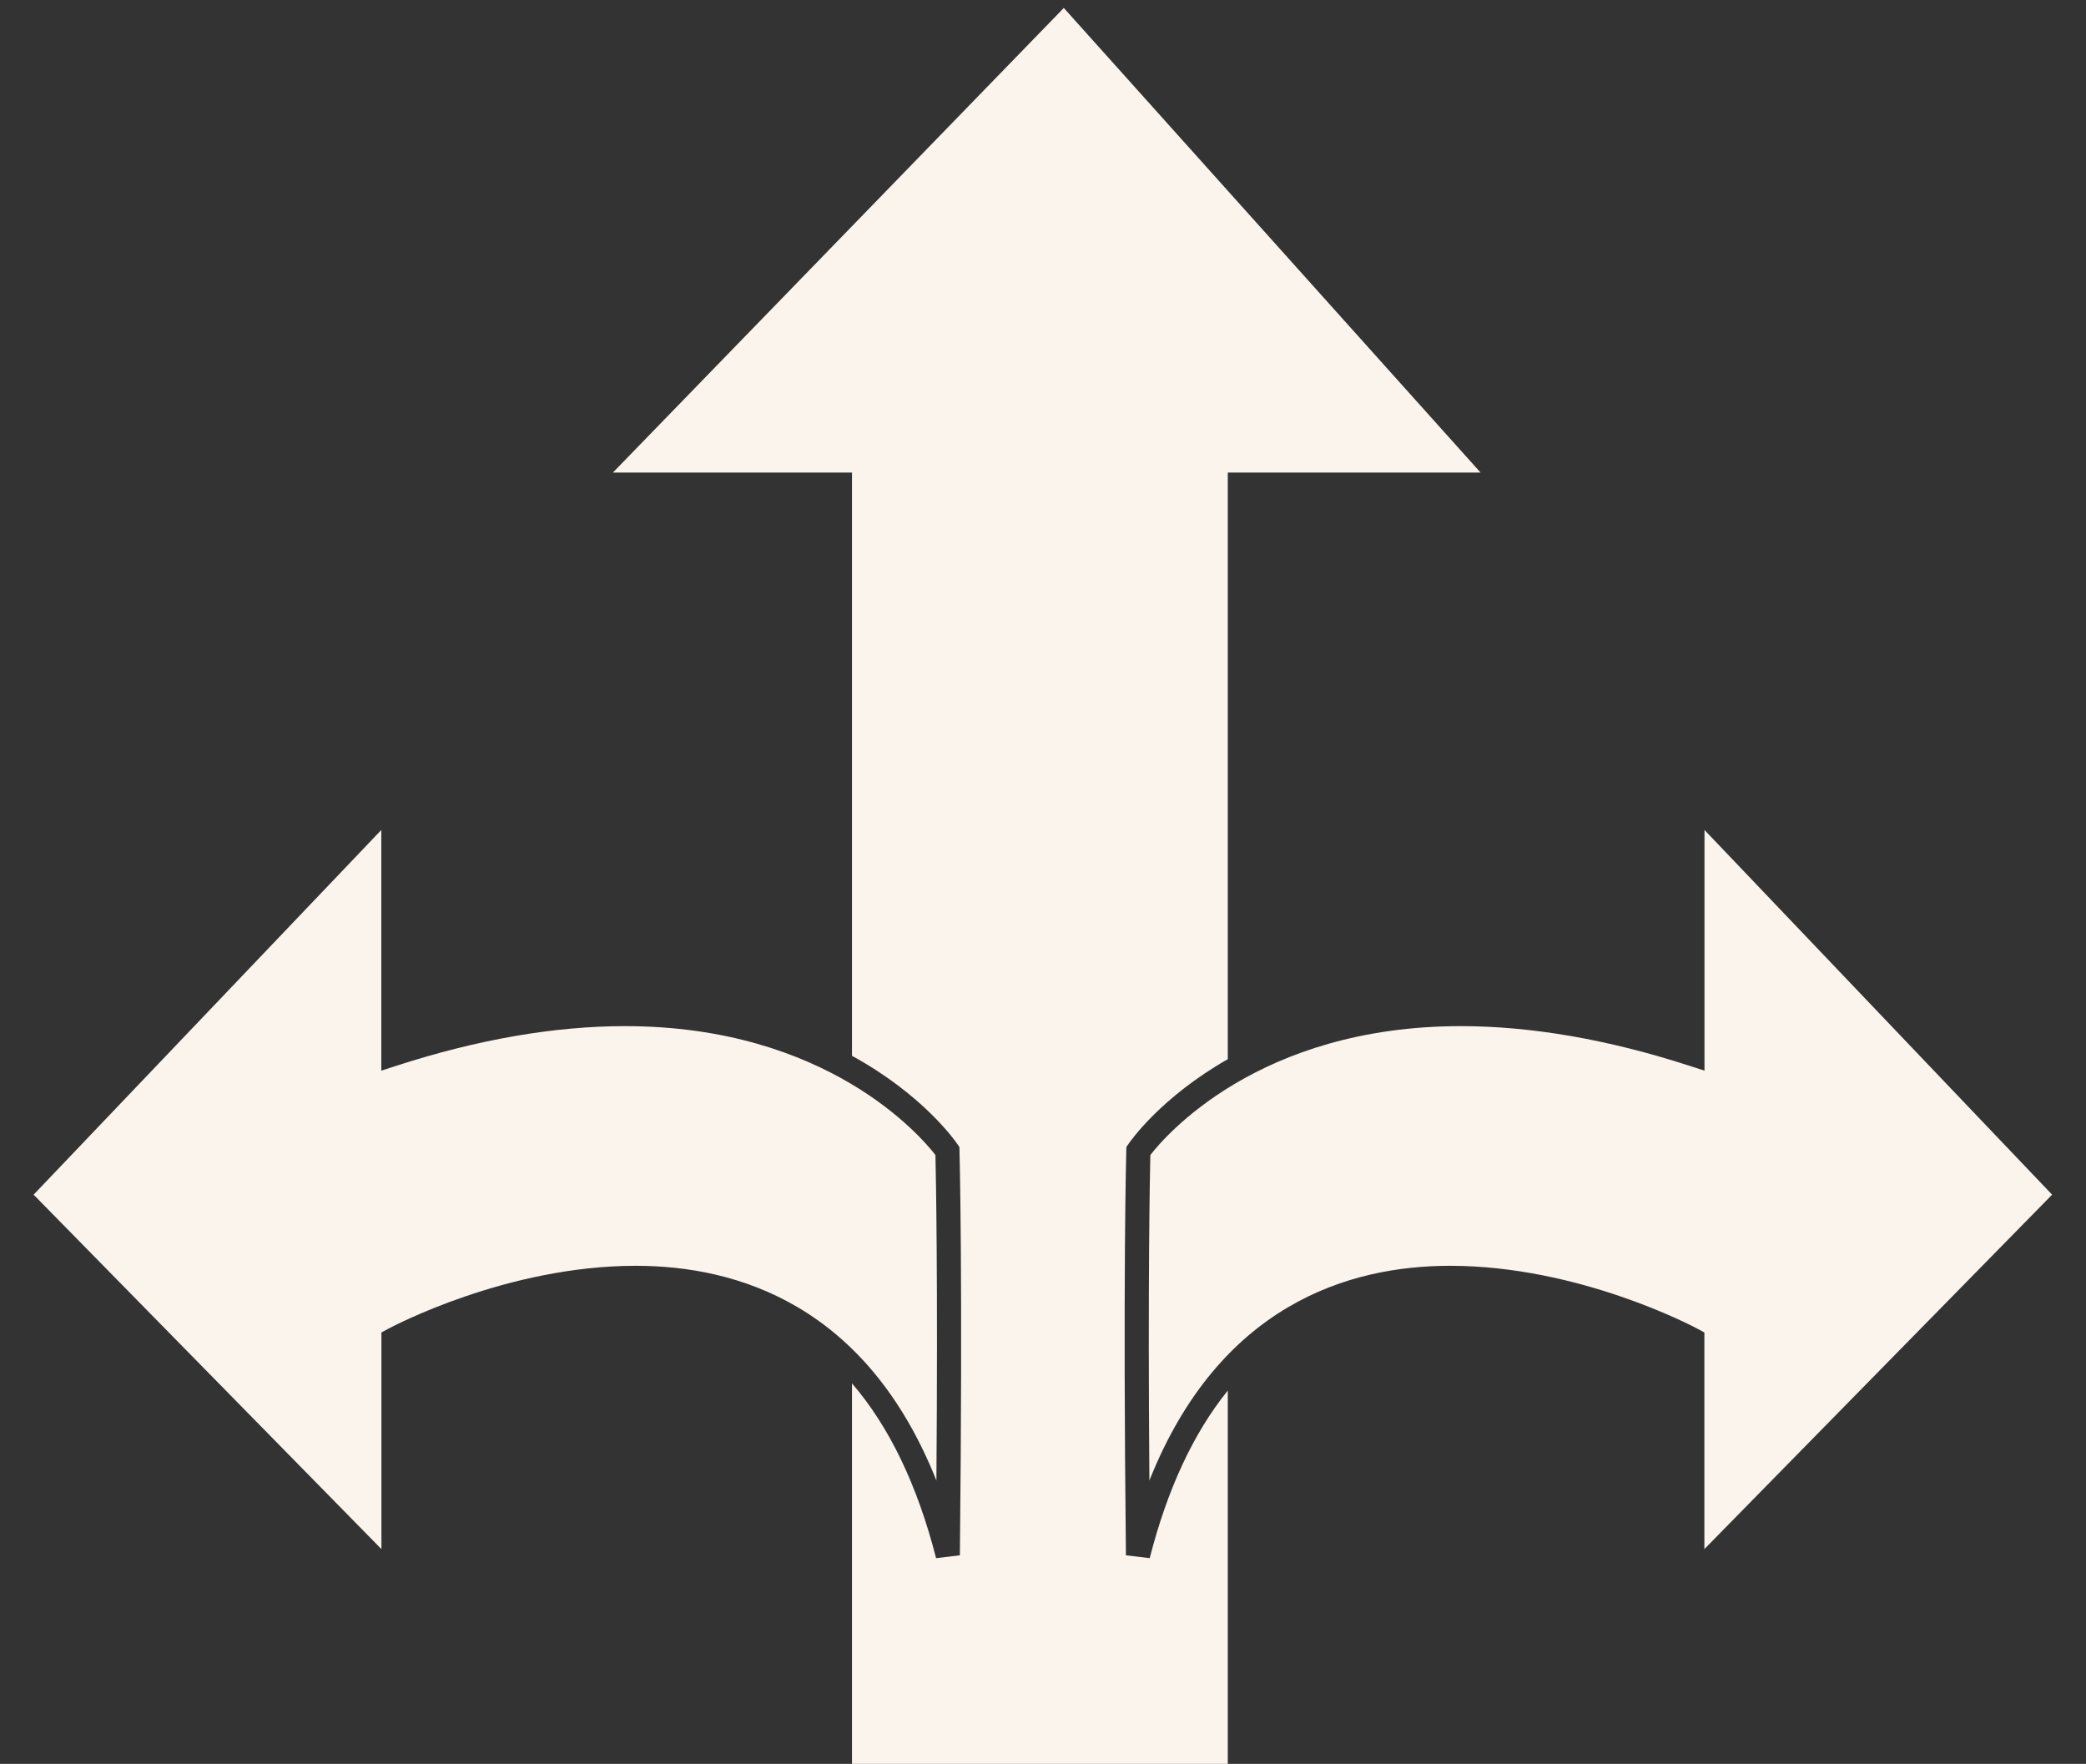 <?xml version="1.0" encoding="UTF-8" standalone="no"?>
<!DOCTYPE svg PUBLIC "-//W3C//DTD SVG 1.1//EN" "http://www.w3.org/Graphics/SVG/1.1/DTD/svg11.dtd">
<svg width="100%" height="100%" viewBox="0 0 259 219" version="1.1" xmlns="http://www.w3.org/2000/svg" xmlns:xlink="http://www.w3.org/1999/xlink" xml:space="preserve" xmlns:serif="http://www.serif.com/" style="fill-rule:evenodd;clip-rule:evenodd;stroke-linejoin:round;stroke-miterlimit:2;">
    <rect x="0" y="0" width="259" height="219" fill="#333333" stroke="none"/>
    <g id="IC_RK_RoKap">
        <path id="Fill-1" d="M105.784,131.086L105.784,58.669L76.101,58.669L132.083,0.988L183.827,58.669L152.443,58.669L152.443,131.503C144.153,136.231 140.372,141.648 140.1,142.049L139.854,142.411L139.841,142.848C139.837,142.998 139.415,158.259 139.796,193.099L142.749,193.454C144.945,184.868 148.183,177.926 152.443,172.647L152.443,219L105.784,219L105.784,171.753C110.413,177.132 113.901,184.373 116.226,193.454L119.179,193.099C119.556,158.259 119.136,142.999 119.131,142.848L119.119,142.411L118.873,142.049C118.592,141.636 114.592,135.906 105.784,131.086ZM4.174,148.325L47.358,192.33L47.358,165.431L48.147,165.006C48.742,164.686 62.903,157.155 78.93,157.155C91.554,157.155 107.585,162.037 116.265,183.815C116.458,158.584 116.203,145.914 116.144,143.403C114.351,141.083 102.697,127.4 77.595,127.4C68.863,127.4 59.345,129.047 49.305,132.293L47.344,132.927L47.344,103.046L4.174,148.325ZM180.043,157.155C196.07,157.155 210.233,164.685 210.828,165.006L211.617,165.431L211.617,192.329L254.793,148.325L211.632,103.046L211.632,132.927L209.67,132.293C199.63,129.047 190.111,127.4 181.379,127.4C156.282,127.4 144.628,141.076 142.829,143.403C142.769,145.914 142.513,158.589 142.709,183.815C151.386,162.037 167.417,157.155 180.043,157.155Z" style="fill:rgb(251,244,237);"/>
    </g>
</svg>
